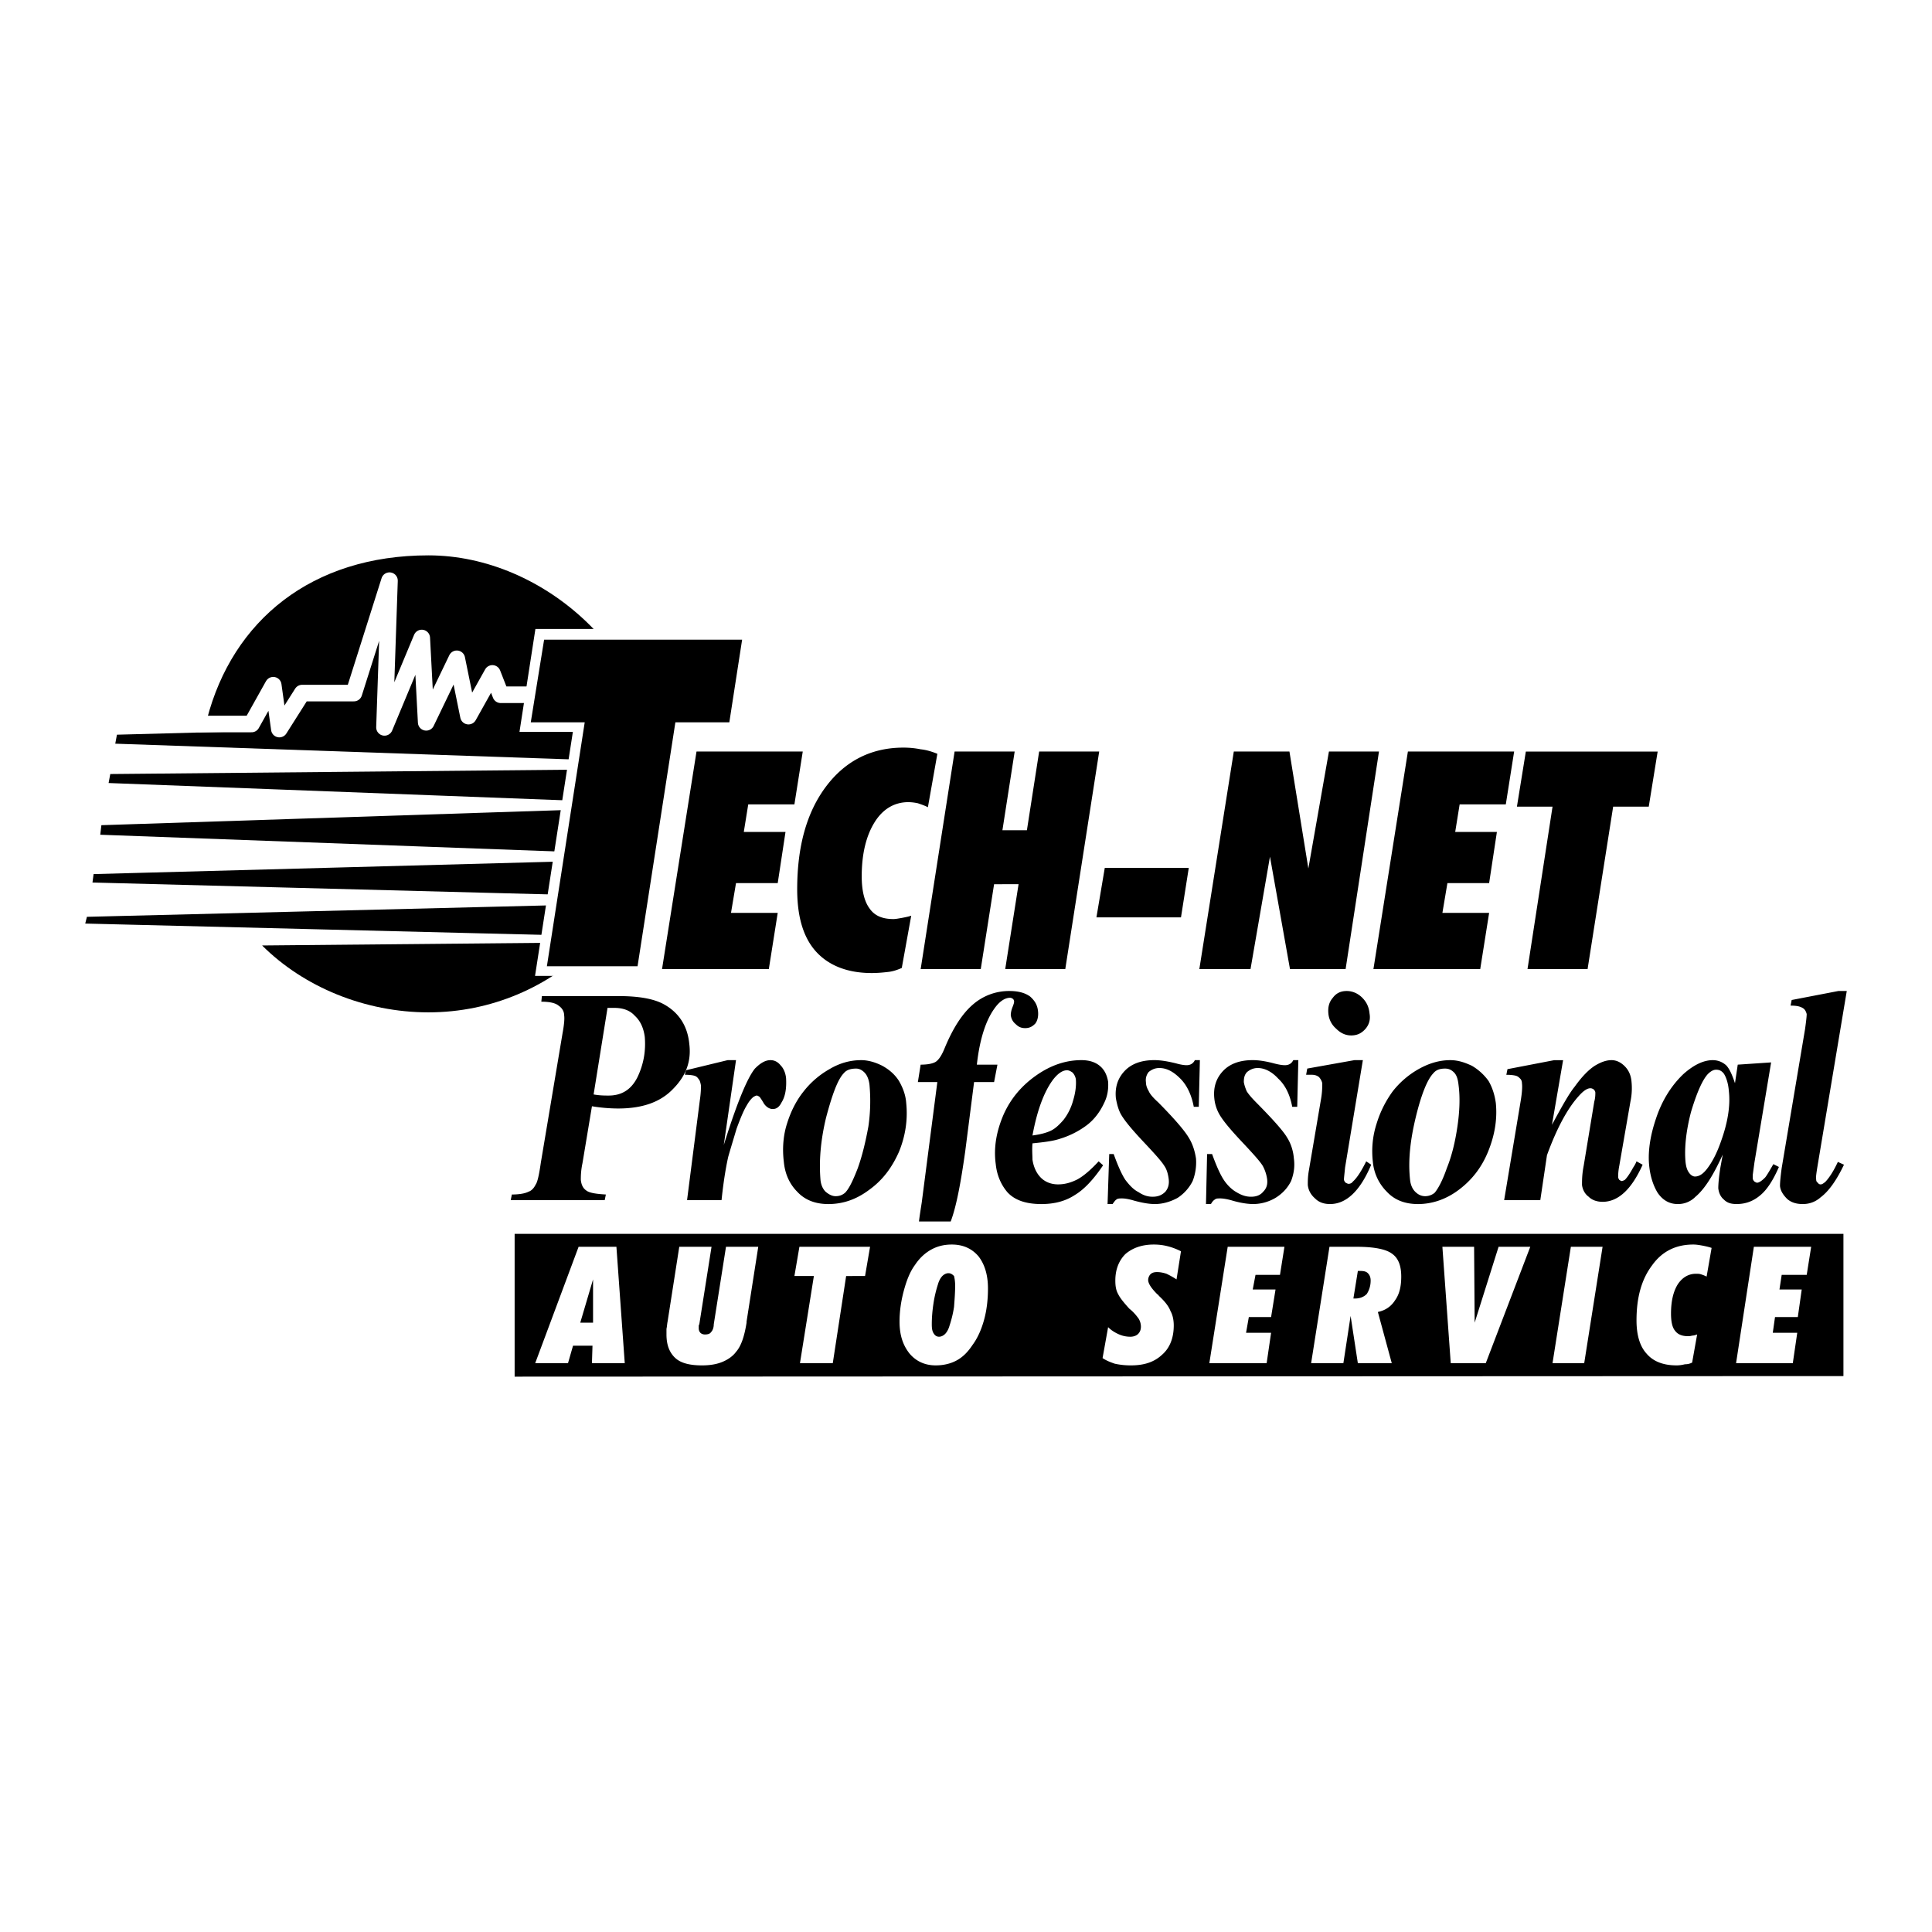 <svg xmlns="http://www.w3.org/2000/svg" width="2500" height="2500" viewBox="0 0 192.756 192.756"><path fill-rule="evenodd" clip-rule="evenodd" fill="#fff" d="M0 0h192.756v192.756H0V0z"/><path d="M20.657 71.729c2.553-9.815 10.433-16.321 22.087-16.321 11.598 0 22.919 10.208 22.919 22.77 0 12.619-10.322 22.825-22.919 22.825-6.326 0-12.431-2.523-16.593-6.673l29.967-.281-.056-.729-47.558-1.176.167-.673 47.558-1.178.333-1.01-47.336-1.234.111-.841 47.946-1.29.167-.897-47.447-1.739.111-.953 48.002-1.571v-.841l-47.281-1.795.167-.897 47.669-.449-.111-.954-47.059-1.626.167-.897 8.823-.224.166-1.346z" fill-rule="evenodd" clip-rule="evenodd" fill="#fff" stroke="#fff" stroke-width="2.026" stroke-miterlimit="2.613"/><path d="M158.393 96.688h-5.994l2.498-16.209h-3.553l.889-5.496h13.152l-.889 5.496h-3.551l-2.552 16.209zm-21.366 0l3.439-21.706h10.6l-.832 5.272h-4.605l-.443 2.748h4.16l-.775 5.104h-4.162l-.5 2.972h4.662l-.889 5.609h-10.655v.001zm-17.369 0l3.439-21.706h5.551l1.887 11.666 2.053-11.666h4.994l-3.33 21.706h-5.549l-1.998-11.218-1.941 11.218h-5.106zm-10.267-5.162l.832-4.935h8.381l-.777 4.935h-8.436zm-17.536 5.162l3.386-21.706h5.994l-1.223 7.852h2.443l1.221-7.852h5.992l-3.385 21.706h-5.992l1.332-8.47H99.18l-1.33 8.47h-5.995zm.722-16.153c-.333-.168-.666-.28-.999-.393a4.76 4.76 0 0 0-.943-.112c-1.387 0-2.553.673-3.385 2.019-.833 1.346-1.276 3.14-1.276 5.384 0 1.458.277 2.524.777 3.197.499.729 1.276 1.065 2.386 1.065.222 0 .499-.056.833-.112.277-.056.61-.112.943-.224l-.943 5.216c-.389.168-.833.336-1.333.393-.499.057-1.054.113-1.665.113-2.386 0-4.273-.73-5.549-2.132-1.276-1.402-1.887-3.477-1.887-6.225 0-4.263.943-7.684 2.886-10.264 1.942-2.58 4.55-3.87 7.714-3.87.61 0 1.165.057 1.72.168.556.056 1.11.224 1.665.449l-.944 5.328zM66.051 96.688l3.44-21.706h10.6l-.833 5.272h-4.606l-.443 2.748h4.161l-.776 5.104h-4.162l-.5 2.972h4.661l-.888 5.609H66.051v.001z" fill-rule="evenodd" clip-rule="evenodd" fill="#fff"/><path d="M66.051 96.688l3.44-21.706h10.6l-.833 5.272h-4.606l-.443 2.748h4.161l-.776 5.104h-4.162l-.5 2.972h4.661l-.888 5.609H66.051m26.526-16.152a7.38 7.38 0 0 0-.999-.393 4.76 4.76 0 0 0-.943-.112c-1.387 0-2.553.673-3.385 2.019-.833 1.346-1.276 3.14-1.276 5.384 0 1.458.277 2.524.777 3.197.499.729 1.276 1.065 2.386 1.065.222 0 .499-.056.833-.112.277-.056.61-.112.943-.224l-.943 5.216c-.389.168-.833.336-1.333.393-.499.057-1.054.113-1.665.113-2.386 0-4.273-.73-5.549-2.132-1.276-1.402-1.887-3.477-1.887-6.225 0-4.263.943-7.684 2.886-10.264 1.942-2.58 4.55-3.87 7.714-3.87.61 0 1.165.057 1.72.168.556.056 1.11.224 1.665.449l-.944 5.328m-.722 16.153l3.386-21.706h5.994l-1.223 7.852h2.443l1.221-7.852h5.992l-3.385 21.706h-5.992l1.332-8.47H99.18l-1.33 8.47h-5.995m17.536-5.162l.832-4.935h8.381l-.777 4.935h-8.436m10.267 5.162l3.439-21.706h5.551l1.887 11.666 2.053-11.666h4.994l-3.33 21.706h-5.549l-1.998-11.218-1.941 11.218h-5.106m17.369 0l3.439-21.706h10.6l-.832 5.272h-4.605l-.443 2.748h4.16l-.775 5.104h-4.162l-.5 2.972h4.662l-.889 5.609h-10.655m21.366.001h-5.994l2.498-16.209h-3.553l.889-5.496h13.152l-.889 5.496h-3.551l-2.552 16.209z" fill="none" stroke="#fff" stroke-width="2.026" stroke-miterlimit="2.613"/><path d="M59.059 110.371l-.943 5.664c-.167.785-.167 1.346-.167 1.682.056.506.222.842.555 1.066.277.225.943.336 1.942.393l-.112.561h-9.378l.111-.561c.776 0 1.332-.111 1.665-.281.333-.111.555-.393.721-.729.167-.225.333-.953.5-2.131l2.164-12.898c.166-.898.222-1.516.166-1.852 0-.393-.222-.729-.555-.953-.333-.279-.943-.393-1.72-.393l.056-.561h7.603c2.109 0 3.607.279 4.605.84 1.499.842 2.331 2.188 2.498 3.928.222 1.738-.333 3.195-1.609 4.486-1.276 1.346-3.107 1.963-5.494 1.963a16.194 16.194 0 0 1-2.608-.224zm.166-1.178c.61.111 1.109.111 1.498.111 1.332 0 2.275-.617 2.886-1.85.61-1.291.832-2.58.722-3.982-.111-.896-.444-1.627-.999-2.131-.499-.561-1.221-.785-2.053-.785h-.666l-1.388 8.637z" fill-rule="evenodd" clip-rule="evenodd" fill="#fff"/><path d="M59.059 110.371l-.943 5.664c-.167.785-.167 1.346-.167 1.682.056.506.222.842.555 1.066.277.225.943.336 1.942.393l-.112.561h-9.378l.111-.561c.776 0 1.332-.111 1.665-.281.333-.111.555-.393.721-.729.167-.225.333-.953.5-2.131l2.165-12.898c.166-.898.222-1.516.166-1.852 0-.393-.222-.729-.555-.953-.333-.279-.943-.393-1.72-.393l.056-.561h7.603c2.109 0 3.607.279 4.605.84 1.499.842 2.331 2.188 2.498 3.928.222 1.738-.333 3.195-1.609 4.486-1.276 1.346-3.107 1.963-5.494 1.963a16.196 16.196 0 0 1-2.609-.224m.166-1.178c.61.111 1.109.111 1.498.111 1.332 0 2.275-.615 2.886-1.85.61-1.291.832-2.58.722-3.982-.111-.896-.444-1.627-.999-2.131-.499-.561-1.221-.785-2.053-.785h-.666l-1.388 8.637z" fill="none" stroke="#fff" stroke-width="2.026" stroke-miterlimit="2.613"/><path d="M73.432 105.771l-1.221 8.469c1.276-4.094 2.331-6.674 3.108-7.627.5-.506.999-.842 1.554-.842.388 0 .721.168.998.506.278.279.499.729.555 1.289.055.953-.056 1.795-.444 2.412-.222.449-.5.672-.888.672-.333 0-.667-.223-.888-.561-.223-.393-.389-.617-.444-.672-.111-.057-.167-.113-.277-.113-.056 0-.167.057-.278.113-.167.111-.444.393-.721.896-.277.449-.61 1.234-.999 2.299-.333 1.123-.61 2.02-.833 2.805-.167.73-.444 2.188-.666 4.318h-3.441l1.277-9.982c.11-.729.11-1.234.11-1.459-.055-.279-.11-.504-.222-.615-.111-.168-.222-.281-.389-.338-.167-.055-.499-.111-.998-.111l.11-.449 4.162-1.01h.835z" fill-rule="evenodd" clip-rule="evenodd" fill="#fff" stroke="#fff" stroke-width="2.026" stroke-miterlimit="2.613"/><path d="M85.917 105.771c.722 0 1.443.225 2.109.561.721.395 1.276.898 1.665 1.516.389.672.666 1.402.721 2.188.167 1.625-.055 3.252-.721 4.879-.721 1.627-1.665 2.859-2.997 3.812-1.276.953-2.608 1.402-4.051 1.402-1.276 0-2.33-.393-3.107-1.234-.776-.785-1.221-1.793-1.332-2.971-.167-1.346-.056-2.693.333-3.871.388-1.232.943-2.299 1.665-3.195a8.71 8.71 0 0 1 2.553-2.188c.943-.563 1.996-.899 3.162-.899zm-.499.842c-.5 0-.943.113-1.221.449-.611.617-1.166 2.131-1.776 4.43-.555 2.301-.722 4.375-.555 6.281.056.449.222.842.5 1.121.333.281.666.449.999.449.389 0 .666-.111.943-.336.389-.393.777-1.178 1.276-2.467.443-1.234.777-2.637 1.055-4.15.222-1.516.222-2.918.111-4.15-.056-.506-.222-.953-.5-1.234-.277-.279-.555-.393-.832-.393z" fill-rule="evenodd" clip-rule="evenodd" fill="#fff"/><path d="M85.917 105.771c.722 0 1.443.225 2.109.561.721.395 1.276.898 1.665 1.516.389.672.666 1.402.721 2.188.167 1.625-.055 3.252-.721 4.879-.721 1.627-1.665 2.859-2.997 3.812-1.276.953-2.608 1.402-4.051 1.402-1.276 0-2.33-.393-3.107-1.234-.776-.785-1.221-1.793-1.332-2.971-.167-1.346-.056-2.693.333-3.871.388-1.232.943-2.299 1.665-3.195a8.71 8.71 0 0 1 2.553-2.188c.943-.563 1.996-.899 3.162-.899m-.499.842c-.5 0-.943.113-1.221.449-.611.617-1.166 2.131-1.776 4.43-.555 2.301-.722 4.375-.555 6.281.056.449.222.842.5 1.121.333.281.666.449.999.449.389 0 .666-.111.943-.336.389-.393.777-1.178 1.276-2.467.444-1.234.777-2.637 1.055-4.15.222-1.516.222-2.918.111-4.15-.056-.506-.222-.953-.5-1.234-.277-.279-.555-.393-.832-.393z" fill="none" stroke="#fff" stroke-width="2.026" stroke-miterlimit="2.613"/><path d="M94.852 121.867c.555-1.457.999-3.812 1.443-6.953l.889-6.955h1.996l.334-1.738h-2.053c.277-2.523.887-4.375 1.719-5.553.5-.729 1.055-1.121 1.609-1.121.111 0 .168.057.277.111.057.057.111.168.111.281s-.055.279-.166.561-.166.561-.166.785c.055.393.221.674.498.898.279.279.557.393.943.393.445 0 .723-.17 1-.449.223-.281.332-.729.277-1.234-.055-.617-.334-1.066-.777-1.459-.443-.336-1.109-.561-2.053-.561a5.484 5.484 0 0 0-3.662 1.346c-1.055.898-1.999 2.357-2.831 4.375-.277.674-.555 1.123-.888 1.346-.278.168-.777.281-1.499.281l-.277 1.738h1.942l-1.554 12.002c-.111.729-.222 1.402-.277 1.906h3.165z" fill-rule="evenodd" clip-rule="evenodd" fill="#fff"/><path d="M94.852 121.867c.555-1.457.999-3.812 1.443-6.953l.889-6.955h1.996l.334-1.738h-2.053c.277-2.523.887-4.375 1.719-5.553.5-.729 1.055-1.121 1.609-1.121.111 0 .168.057.277.111.057.057.111.168.111.281s-.055.279-.166.561-.166.561-.166.785c.055.393.221.674.498.898.279.279.557.393.943.393.445 0 .723-.17 1-.449.223-.281.332-.729.277-1.234-.055-.617-.334-1.066-.777-1.459-.443-.336-1.109-.561-2.053-.561a5.484 5.484 0 0 0-3.662 1.346c-1.055.898-1.999 2.357-2.831 4.375-.277.674-.555 1.123-.888 1.346-.278.168-.777.281-1.499.281l-.277 1.738h1.942l-1.554 12.002c-.111.729-.222 1.402-.277 1.906h3.165z" fill="none" stroke="#fff" stroke-width="2.026" stroke-miterlimit="2.613"/><path d="M103.01 114.072c-.055.674 0 1.178 0 1.627.111.729.389 1.346.832 1.793.443.449 1.055.674 1.721.674s1.275-.168 1.941-.504c.611-.336 1.332-.953 2.109-1.795l.443.393c-.943 1.402-1.887 2.412-2.83 2.973-.943.617-2.053.896-3.328.896-1.555 0-2.664-.393-3.387-1.178-.666-.785-1.055-1.738-1.164-2.803-.223-1.627.055-3.254.775-4.936.723-1.627 1.832-2.918 3.275-3.926 1.443-1.01 2.941-1.516 4.494-1.516.832 0 1.443.225 1.887.617s.666.898.777 1.514c.055.73-.055 1.459-.389 2.133-.443.953-1.055 1.738-1.832 2.299a8.676 8.676 0 0 1-2.607 1.289c-.665.226-1.608.339-2.717.45zm0-.785c.832-.111 1.443-.281 1.887-.504.443-.225.832-.617 1.221-1.066a5.526 5.526 0 0 0 .943-1.906c.223-.729.332-1.459.277-2.131a1.283 1.283 0 0 0-.332-.674c-.168-.111-.334-.225-.557-.225-.443 0-.941.336-1.441 1.01-.889 1.234-1.555 3.084-1.998 5.496z" fill-rule="evenodd" clip-rule="evenodd" fill="#fff"/><path d="M103.01 114.072v1.627c.111.729.389 1.346.832 1.793.443.449 1.055.674 1.721.674s1.275-.168 1.941-.504c.611-.336 1.332-.953 2.109-1.795l.443.393c-.943 1.402-1.887 2.412-2.83 2.973-.943.617-2.053.896-3.328.896-1.555 0-2.664-.393-3.387-1.178-.666-.785-1.055-1.738-1.164-2.803-.223-1.627.055-3.254.775-4.936.723-1.627 1.832-2.918 3.275-3.926 1.443-1.01 2.941-1.516 4.494-1.516.832 0 1.443.225 1.887.617s.666.898.777 1.514c.055.73-.055 1.459-.389 2.133-.443.953-1.055 1.738-1.832 2.299a8.676 8.676 0 0 1-2.607 1.289c-.665.226-1.608.339-2.717.45m0-.785c.832-.111 1.443-.281 1.887-.504.443-.225.832-.617 1.221-1.066a5.526 5.526 0 0 0 .943-1.906c.223-.729.332-1.459.277-2.131a1.283 1.283 0 0 0-.332-.674c-.168-.111-.334-.225-.557-.225-.443 0-.941.336-1.441 1.01-.889 1.234-1.555 3.084-1.998 5.496z" fill="none" stroke="#fff" stroke-width="2.026" stroke-miterlimit="2.613"/><path d="M119.713 105.771l-.111 4.656h-.498c-.223-1.178-.668-2.133-1.332-2.805-.723-.729-1.389-1.066-2.109-1.066-.443 0-.777.17-1.055.393a1.29 1.29 0 0 0-.277 1.01c0 .336.111.617.277.898.111.279.443.672.943 1.121 1.666 1.682 2.664 2.861 3.053 3.533.389.617.609 1.346.721 2.074a5.156 5.156 0 0 1-.332 2.244 4.323 4.323 0 0 1-1.5 1.682c-.721.393-1.498.617-2.273.617-.557 0-1.221-.111-2.055-.336-.555-.168-.943-.225-1.221-.225-.221 0-.443 0-.555.111-.111.057-.221.225-.389.449h-.498l.166-4.99h.443c.443 1.232.832 2.074 1.166 2.578.389.506.777.955 1.332 1.234.498.336.943.449 1.387.449.555 0 .943-.168 1.277-.506.275-.336.387-.729.332-1.232-.057-.449-.166-.953-.443-1.346-.277-.449-.889-1.123-1.775-2.076-1.223-1.289-2.055-2.242-2.498-2.973-.277-.447-.443-1.064-.555-1.682-.111-1.066.166-1.963.832-2.691.666-.73 1.664-1.123 2.996-1.123.611 0 1.332.113 2.221.336.389.113.777.17.998.17.389 0 .666-.17.832-.506h.5v.002zM129.535 105.771l-.111 4.656h-.498c-.223-1.178-.666-2.133-1.389-2.805-.666-.729-1.387-1.066-2.053-1.066-.443 0-.777.17-1.055.393-.277.281-.332.617-.332 1.01.055.336.166.617.277.898.166.279.498.672.943 1.121 1.664 1.682 2.719 2.861 3.107 3.533.389.617.609 1.346.666 2.074.111.785 0 1.516-.277 2.244-.334.672-.832 1.234-1.555 1.682a4.41 4.41 0 0 1-2.219.617c-.555 0-1.277-.111-2.055-.336-.555-.168-.998-.225-1.221-.225-.277 0-.443 0-.555.111-.111.057-.277.225-.389.449h-.498l.111-4.99h.498c.445 1.232.832 2.074 1.166 2.578.332.506.777.955 1.275 1.234.555.336 1 .449 1.443.449.555 0 .943-.168 1.221-.506.334-.336.445-.729.389-1.232a3.874 3.874 0 0 0-.443-1.346c-.277-.449-.889-1.123-1.775-2.076-1.223-1.289-2.055-2.242-2.498-2.973a3.999 3.999 0 0 1-.555-1.682c-.111-1.066.166-1.963.832-2.691.666-.73 1.664-1.123 2.996-1.123.611 0 1.332.113 2.164.336.445.113.777.17 1.055.17.389 0 .666-.17.832-.506h.503v.002z" fill-rule="evenodd" clip-rule="evenodd" fill="#fff" stroke="#fff" stroke-width="2.026" stroke-miterlimit="2.613"/><path d="M134.363 98.873c.555 0 1.109.225 1.555.674.443.449.664.953.721 1.57.111.617-.057 1.121-.389 1.514-.389.449-.832.674-1.443.674-.555 0-1.055-.225-1.498-.674a2.243 2.243 0 0 1-.777-1.514c-.055-.617.057-1.121.445-1.57.332-.449.775-.674 1.386-.674zm1.61 6.898l-1.775 10.713c-.057.617-.111 1.008-.111 1.178 0 .111.055.225.166.336.111.057.223.111.277.111a.502.502 0 0 0 .445-.223c.389-.338.832-1.01 1.332-2.02l.498.336c-1.109 2.637-2.496 3.926-4.105 3.926-.611 0-1.111-.168-1.498-.561-.389-.336-.666-.785-.723-1.346 0-.393 0-.842.111-1.459l1.221-7.178c.111-.674.111-1.178.111-1.514a1.339 1.339 0 0 0-.334-.617c-.221-.168-.443-.225-.775-.225h-.5l.111-.617 4.717-.842h.832v.002z" fill-rule="evenodd" clip-rule="evenodd" fill="#fff"/><path d="M134.363 98.873c.555 0 1.109.225 1.555.674.443.449.664.953.721 1.57.111.617-.057 1.121-.389 1.514-.389.449-.832.674-1.443.674-.555 0-1.055-.225-1.498-.674a2.243 2.243 0 0 1-.777-1.514c-.055-.617.057-1.121.445-1.57.332-.449.775-.674 1.386-.674m1.61 6.898l-1.775 10.713c-.057.617-.111 1.008-.111 1.178 0 .111.055.225.166.336.111.057.223.111.277.111a.502.502 0 0 0 .445-.223c.389-.338.832-1.01 1.332-2.02l.498.336c-1.109 2.637-2.496 3.926-4.105 3.926-.611 0-1.111-.168-1.498-.561-.389-.336-.666-.785-.723-1.346 0-.393 0-.842.111-1.459l1.221-7.178c.111-.674.111-1.178.111-1.514a1.339 1.339 0 0 0-.334-.617c-.221-.168-.443-.225-.775-.225h-.5l.111-.617 4.717-.842h.832v.002z" fill="none" stroke="#fff" stroke-width="2.026" stroke-miterlimit="2.613"/><path d="M144.686 105.771c.777 0 1.443.225 2.164.561a5.42 5.42 0 0 1 1.664 1.516c.389.672.611 1.402.723 2.188.166 1.625-.111 3.252-.777 4.879s-1.664 2.859-2.941 3.812c-1.275.953-2.664 1.402-4.051 1.402-1.277 0-2.33-.393-3.107-1.234a4.806 4.806 0 0 1-1.389-2.971 8.97 8.97 0 0 1 .389-3.871 10.764 10.764 0 0 1 1.609-3.195 8.748 8.748 0 0 1 2.553-2.188c.998-.563 2.053-.899 3.163-.899zm-.5.842c-.5 0-.887.113-1.166.449-.609.617-1.221 2.131-1.775 4.43-.555 2.301-.777 4.375-.555 6.281.057.449.223.842.5 1.121.277.281.609.449.998.449.334 0 .666-.111.943-.336.334-.393.777-1.178 1.221-2.467.5-1.234.834-2.637 1.055-4.15.223-1.516.277-2.918.111-4.15-.055-.506-.166-.953-.443-1.234-.278-.279-.555-.393-.889-.393z" fill-rule="evenodd" clip-rule="evenodd" fill="#fff"/><path d="M144.686 105.771c.777 0 1.443.225 2.164.561a5.42 5.42 0 0 1 1.664 1.516c.389.672.611 1.402.723 2.188.166 1.625-.111 3.252-.777 4.879s-1.664 2.859-2.941 3.812c-1.275.953-2.664 1.402-4.051 1.402-1.277 0-2.33-.393-3.107-1.234a4.806 4.806 0 0 1-1.389-2.971 8.97 8.97 0 0 1 .389-3.871 10.764 10.764 0 0 1 1.609-3.195 8.748 8.748 0 0 1 2.553-2.188c.998-.563 2.053-.899 3.163-.899m-.5.842c-.5 0-.887.113-1.166.449-.609.617-1.221 2.131-1.775 4.43-.555 2.301-.777 4.375-.555 6.281.055.449.223.842.5 1.121.277.281.609.449.998.449.334 0 .666-.111.943-.336.334-.393.777-1.178 1.221-2.467.5-1.234.834-2.637 1.055-4.15.223-1.516.277-2.918.111-4.15-.055-.506-.166-.953-.443-1.234-.278-.279-.555-.393-.889-.393z" fill="none" stroke="#fff" stroke-width="2.026" stroke-miterlimit="2.613"/><path d="M155.951 105.771l-1.111 6.449c1-1.85 1.721-3.139 2.275-3.812.723-1.01 1.389-1.682 1.998-2.076.555-.336 1.109-.561 1.666-.561.498 0 .943.225 1.33.617.389.393.611.898.666 1.514a6.468 6.468 0 0 1-.109 2.02l-1.111 6.395c-.111.561-.111.953-.111 1.121 0 .111.057.168.111.279.111.057.168.113.223.113.111 0 .223-.057.332-.113.277-.279.557-.729.834-1.232.109-.168.221-.336.332-.617l.611.336c-1.111 2.469-2.443 3.701-3.996 3.701-.555 0-1.055-.168-1.387-.504-.389-.281-.611-.729-.666-1.178 0-.449 0-1.066.166-1.906l1.055-6.395c.109-.393.109-.729.109-.896 0-.113-.055-.225-.166-.336-.109-.057-.166-.113-.332-.113-.334 0-.721.281-1.166.785-1.166 1.289-2.219 3.309-3.162 5.889l-.666 4.486h-3.607l1.609-9.646c.166-.953.223-1.625.166-2.018 0-.17-.055-.338-.166-.449s-.223-.225-.389-.281c-.166-.055-.5-.111-1-.111l.111-.561 4.662-.898h.889v-.002z" fill-rule="evenodd" clip-rule="evenodd" fill="#fff" stroke="#fff" stroke-width="2.026" stroke-miterlimit="2.613"/><path d="M176.705 105.996l-1.664 9.982-.168 1.234v.336c0 .113.057.225.168.338.111.055.166.111.275.111.168 0 .445-.168.777-.506.111-.111.389-.559.834-1.344l.555.279c-.555 1.289-1.166 2.244-1.832 2.805-.721.617-1.498.896-2.387.896-.555 0-.941-.111-1.275-.449-.334-.279-.5-.672-.555-1.121 0-.393.055-1.121.221-2.131l.223-1.234c-.889 1.963-1.775 3.422-2.719 4.207a2.42 2.42 0 0 1-1.775.729c-.834 0-1.5-.393-1.998-1.121-.445-.729-.723-1.627-.832-2.58-.168-1.402.055-3.029.664-4.822.611-1.852 1.555-3.311 2.721-4.432.998-.896 1.998-1.402 2.941-1.402.498 0 .943.168 1.332.506.332.336.609.953.887 1.795l.277-1.852 3.33-.224zm-4.217 2.861c-.057-.785-.277-1.402-.5-1.74-.223-.279-.443-.391-.777-.391-.277 0-.555.168-.832.447-.555.617-1.109 1.908-1.664 3.758-.5 1.908-.668 3.59-.555 4.936.055.561.166.896.387 1.178.168.225.389.336.555.336.445 0 .834-.279 1.221-.785.557-.729 1-1.625 1.389-2.748.665-1.852.942-3.534.776-4.991z" fill-rule="evenodd" clip-rule="evenodd" fill="#fff"/><path d="M176.705 105.996l-1.664 9.982-.168 1.234v.336c0 .113.057.225.168.338.111.055.166.111.275.111.168 0 .445-.168.777-.506.111-.111.389-.559.834-1.344l.555.279c-.555 1.289-1.166 2.244-1.832 2.805-.721.617-1.498.896-2.387.896-.555 0-.941-.111-1.275-.449-.334-.279-.5-.672-.555-1.121 0-.393.055-1.121.221-2.131l.223-1.234c-.889 1.963-1.775 3.422-2.719 4.207a2.42 2.42 0 0 1-1.775.729c-.834 0-1.5-.393-1.998-1.121-.445-.729-.723-1.627-.832-2.58-.168-1.402.055-3.029.664-4.822.611-1.852 1.555-3.311 2.721-4.432.998-.896 1.998-1.402 2.941-1.402.498 0 .943.168 1.33.506.334.336.611.953.889 1.795l.277-1.852 3.33-.224m-4.217 2.861c-.057-.785-.279-1.402-.5-1.74-.223-.279-.443-.391-.777-.391-.277 0-.555.168-.832.447-.555.617-1.109 1.908-1.664 3.758-.5 1.908-.668 3.59-.555 4.936.055.561.166.896.387 1.178.168.225.389.336.555.336.445 0 .834-.279 1.221-.785.557-.729 1-1.625 1.389-2.748.665-1.85.942-3.534.776-4.991z" fill="none" stroke="#fff" stroke-width="2.026" stroke-miterlimit="2.613"/><path d="M184.252 98.873l-2.83 16.938c-.166 1.01-.277 1.627-.223 1.852 0 .168.057.279.168.336a.305.305 0 0 0 .277.168c.166 0 .277-.111.443-.225.389-.393.832-1.064 1.277-2.018l.609.279c-.721 1.514-1.498 2.637-2.33 3.254-.5.447-1.111.672-1.777.672-.664 0-1.164-.168-1.553-.504-.389-.393-.666-.785-.723-1.291 0-.393.057-.953.168-1.793l2.33-13.854c.111-.785.166-1.289.166-1.514-.055-.225-.166-.449-.332-.561-.334-.225-.721-.281-1.277-.281l.111-.561 4.662-.898h.834v.001zM63.609 96.406h-9.046l3.774-24.34h-5.382l1.331-8.245h19.756l-1.277 8.245h-5.382l-3.774 24.34zM183.92 123.102H51.345v14.246l132.575-.057v-14.189z" fill-rule="evenodd" clip-rule="evenodd" fill="#fff" stroke="#fff" stroke-width="2.026" stroke-miterlimit="2.613"/><path d="M25.43 95.06c.443.505-.556-.505-1.11-1.515-.555-1.009.222-1.906.222-1.906l3.274.28-2.386 3.141z" fill-rule="evenodd" clip-rule="evenodd" fill="#fff"/><path d="M20.657 71.729c2.553-9.815 10.433-16.321 22.087-16.321 11.598 0 22.919 10.208 22.919 22.77 0 12.619-10.322 22.825-22.919 22.825-6.326 0-12.431-2.523-16.593-6.673l29.967-.281-.056-.729-47.558-1.176.167-.673 47.558-1.178.333-1.01-47.336-1.234.111-.841 47.946-1.29.167-.897-47.447-1.739.111-.953 48.002-1.571v-.841l-47.281-1.795.167-.897 47.669-.449-.111-.954-47.06-1.625.167-.897 12.597-.336v-1.29l-3.607.055z" fill-rule="evenodd" clip-rule="evenodd"/><path fill="none" stroke="#fff" stroke-width="1.655" stroke-linejoin="round" stroke-miterlimit="2.613" d="M19.77 72.234h5.327l2.164-3.87.61 4.375 2.275-3.59h5.161l3.552-11.216-.499 14.638 3.718-8.918.443 8.413 3.053-6.338 1.165 5.721 2.386-4.262.833 2.13h14.65"/><path d="M158.393 96.688h-5.994l2.498-16.209h-3.553l.889-5.496h13.152l-.889 5.496h-3.551l-2.552 16.209zm-21.366 0l3.439-21.706h10.6l-.832 5.272h-4.605l-.443 2.748h4.16l-.775 5.104h-4.162l-.5 2.972h4.662l-.889 5.609h-10.655v.001zm-17.369 0l3.439-21.706h5.551l1.887 11.666 2.053-11.666h4.994l-3.33 21.706h-5.549l-1.998-11.218-1.941 11.218h-5.106zm-10.267-5.162l.832-4.935h8.381l-.777 4.935h-8.436zm-17.536 5.162l3.386-21.706h5.994l-1.223 7.852h2.443l1.221-7.852h5.992l-3.385 21.706h-5.992l1.332-8.47H99.18l-1.33 8.47h-5.995zm.722-16.153c-.333-.168-.666-.28-.999-.393a4.76 4.76 0 0 0-.943-.112c-1.387 0-2.553.673-3.385 2.019-.833 1.346-1.276 3.14-1.276 5.384 0 1.458.277 2.524.777 3.197.499.729 1.276 1.065 2.386 1.065.222 0 .499-.056.833-.112.277-.056.61-.112.943-.224l-.943 5.216c-.389.168-.833.336-1.333.393-.499.057-1.054.113-1.665.113-2.386 0-4.273-.73-5.549-2.132-1.276-1.402-1.887-3.477-1.887-6.225 0-4.263.943-7.684 2.886-10.264 1.942-2.58 4.55-3.87 7.714-3.87.61 0 1.165.057 1.72.168.556.056 1.11.224 1.665.449l-.944 5.328zM66.051 96.688l3.44-21.706h10.6l-.833 5.272h-4.606l-.443 2.748h4.161l-.776 5.104h-4.162l-.5 2.972h4.661l-.888 5.609H66.051v.001zM59.059 110.371l-.943 5.664c-.167.785-.167 1.346-.167 1.682.056.506.222.842.555 1.066.277.225.943.336 1.942.393l-.112.561h-9.378l.111-.561c.776 0 1.332-.111 1.665-.281.333-.111.555-.393.721-.729.167-.225.333-.953.5-2.131l2.164-12.898c.166-.898.222-1.516.166-1.852 0-.393-.222-.729-.555-.953-.333-.279-.943-.393-1.72-.393l.056-.561h7.603c2.109 0 3.607.279 4.605.84 1.499.842 2.331 2.188 2.498 3.928.222 1.738-.333 3.195-1.609 4.486-1.276 1.346-3.107 1.963-5.494 1.963a16.194 16.194 0 0 1-2.608-.224zm.166-1.178c.61.111 1.109.111 1.498.111 1.332 0 2.275-.617 2.886-1.85.61-1.291.832-2.58.722-3.982-.111-.896-.444-1.627-.999-2.131-.499-.561-1.221-.785-2.053-.785h-.666l-1.388 8.637z" fill-rule="evenodd" clip-rule="evenodd"/><path d="M73.432 105.771l-1.221 8.469c1.276-4.094 2.331-6.674 3.108-7.627.5-.506.999-.842 1.554-.842.388 0 .721.168.998.506.278.279.499.729.555 1.289.055.953-.056 1.795-.444 2.412-.222.449-.5.672-.888.672-.333 0-.666-.223-.887-.561-.223-.393-.389-.617-.444-.672-.111-.057-.167-.113-.277-.113-.056 0-.167.057-.278.113-.167.111-.444.393-.721.896-.277.449-.61 1.234-.999 2.299-.333 1.123-.61 2.02-.833 2.805-.167.73-.444 2.188-.666 4.318h-3.441l1.277-9.982c.11-.729.11-1.234.11-1.459-.055-.279-.11-.504-.222-.615-.111-.168-.222-.281-.389-.338-.167-.055-.499-.111-.998-.111l.11-.449 4.162-1.01h.834zM85.917 105.771c.722 0 1.443.225 2.109.561.721.395 1.276.898 1.665 1.516.389.672.666 1.402.721 2.188.167 1.625-.055 3.252-.721 4.879-.721 1.627-1.665 2.859-2.997 3.812-1.276.953-2.608 1.402-4.051 1.402-1.276 0-2.33-.393-3.107-1.234-.776-.785-1.221-1.793-1.332-2.971-.167-1.346-.056-2.693.333-3.871.388-1.232.943-2.299 1.665-3.195a8.71 8.71 0 0 1 2.553-2.188c.943-.563 1.996-.899 3.162-.899zm-.499.842c-.5 0-.943.113-1.221.449-.611.617-1.166 2.131-1.776 4.43-.555 2.301-.722 4.375-.555 6.281.056.449.222.842.5 1.121.333.281.666.449.999.449.389 0 .666-.111.943-.336.389-.393.777-1.178 1.276-2.467.443-1.234.777-2.637 1.055-4.15.222-1.516.222-2.918.111-4.15-.056-.506-.222-.953-.5-1.234-.277-.279-.555-.393-.832-.393zM94.852 121.867c.555-1.457.999-3.812 1.443-6.953l.889-6.955h1.996l.334-1.738h-2.053c.277-2.523.887-4.375 1.719-5.553.5-.729 1.055-1.121 1.609-1.121.111 0 .168.057.277.111.057.057.111.168.111.281s-.055.279-.166.561-.166.561-.166.785c.055.393.221.674.498.898.279.279.557.393.943.393.445 0 .723-.17 1-.449.223-.281.332-.729.277-1.234-.055-.617-.334-1.066-.777-1.459-.443-.336-1.109-.561-2.053-.561a5.484 5.484 0 0 0-3.662 1.346c-1.055.898-1.999 2.357-2.831 4.375-.277.674-.555 1.123-.888 1.346-.278.168-.777.281-1.499.281l-.277 1.738h1.942l-1.554 12.002c-.111.729-.222 1.402-.277 1.906h3.165zM103.01 114.072c-.055.674 0 1.178 0 1.627.111.729.389 1.346.832 1.793.443.449 1.055.674 1.721.674s1.275-.168 1.941-.504c.611-.336 1.332-.953 2.109-1.795l.443.393c-.943 1.402-1.887 2.412-2.83 2.973-.943.617-2.053.896-3.328.896-1.555 0-2.664-.393-3.387-1.178-.666-.785-1.055-1.738-1.164-2.803-.223-1.627.055-3.254.775-4.936.723-1.627 1.832-2.918 3.275-3.926 1.443-1.01 2.941-1.516 4.494-1.516.832 0 1.443.225 1.887.617s.666.898.777 1.514c.055.73-.055 1.459-.389 2.133-.443.953-1.055 1.738-1.832 2.299a8.676 8.676 0 0 1-2.607 1.289c-.665.226-1.608.339-2.717.45zm0-.785c.832-.111 1.443-.281 1.887-.504.443-.225.832-.617 1.221-1.066a5.526 5.526 0 0 0 .943-1.906c.223-.729.332-1.459.277-2.131a1.283 1.283 0 0 0-.332-.674c-.168-.111-.334-.225-.557-.225-.443 0-.941.336-1.441 1.01-.889 1.234-1.555 3.084-1.998 5.496zM119.713 105.771l-.111 4.656h-.498c-.223-1.178-.668-2.133-1.332-2.805-.723-.729-1.389-1.066-2.109-1.066-.443 0-.777.17-1.055.393a1.29 1.29 0 0 0-.277 1.01c0 .336.111.617.277.898.111.279.443.672.943 1.121 1.666 1.682 2.664 2.861 3.053 3.533.389.617.609 1.346.721 2.074a5.156 5.156 0 0 1-.332 2.244 4.323 4.323 0 0 1-1.5 1.682c-.721.393-1.498.617-2.273.617-.557 0-1.221-.111-2.055-.336-.555-.168-.943-.225-1.221-.225-.221 0-.443 0-.555.111-.111.057-.223.225-.389.449h-.498l.166-4.99h.443c.443 1.232.832 2.074 1.166 2.578.389.506.777.955 1.332 1.234.498.336.943.449 1.387.449.555 0 .943-.168 1.277-.506.275-.336.387-.729.332-1.232-.057-.449-.166-.953-.443-1.346-.277-.449-.889-1.123-1.775-2.076-1.223-1.289-2.055-2.244-2.498-2.973-.277-.447-.443-1.064-.555-1.682-.111-1.066.166-1.963.832-2.691.666-.73 1.664-1.123 2.996-1.123.611 0 1.332.113 2.221.336.389.113.777.17.998.17.389 0 .666-.17.832-.506h.5v.002zM129.535 105.771l-.111 4.656h-.498c-.223-1.178-.666-2.133-1.389-2.805-.666-.729-1.387-1.066-2.053-1.066-.443 0-.777.17-1.055.393-.277.281-.332.617-.332 1.01.055.336.166.617.277.898.166.279.498.672.943 1.121 1.664 1.682 2.719 2.861 3.107 3.533.389.617.609 1.346.666 2.074.111.785 0 1.516-.277 2.244-.334.672-.832 1.234-1.555 1.682a4.41 4.41 0 0 1-2.219.617c-.555 0-1.277-.111-2.055-.336-.555-.168-.998-.225-1.221-.225-.277 0-.443 0-.555.111-.111.057-.277.225-.389.449h-.498l.111-4.99h.498c.445 1.232.832 2.074 1.166 2.578.332.506.777.955 1.275 1.234.555.336 1 .449 1.443.449.555 0 .943-.168 1.221-.506.334-.336.445-.729.389-1.232a3.874 3.874 0 0 0-.443-1.346c-.277-.449-.889-1.123-1.775-2.076-1.223-1.289-2.055-2.244-2.498-2.973a3.999 3.999 0 0 1-.555-1.682c-.111-1.066.166-1.963.832-2.691.666-.73 1.664-1.123 2.996-1.123.611 0 1.332.113 2.164.336.445.113.777.17 1.055.17.389 0 .666-.17.832-.506h.503v.002zM134.363 98.873c.555 0 1.109.225 1.555.674.443.449.664.953.721 1.57.111.617-.057 1.121-.389 1.514-.389.449-.832.674-1.443.674-.555 0-1.055-.225-1.498-.674a2.243 2.243 0 0 1-.777-1.514c-.055-.617.057-1.121.445-1.57.332-.449.775-.674 1.386-.674zm1.61 6.898l-1.775 10.713c-.057.617-.111 1.008-.111 1.178 0 .111.055.225.166.336.111.057.223.111.277.111a.502.502 0 0 0 .445-.223c.389-.338.832-1.01 1.332-2.02l.498.336c-1.109 2.637-2.496 3.926-4.105 3.926-.611 0-1.111-.168-1.498-.561-.389-.336-.666-.785-.723-1.346 0-.393 0-.842.111-1.459l1.221-7.178c.111-.674.111-1.178.111-1.514a1.339 1.339 0 0 0-.334-.617c-.221-.168-.443-.225-.775-.225h-.5l.111-.617 4.717-.842h.832v.002zM144.686 105.771c.777 0 1.443.225 2.164.561a5.42 5.42 0 0 1 1.664 1.516c.389.672.611 1.402.723 2.188.166 1.625-.111 3.252-.777 4.879s-1.664 2.859-2.941 3.812c-1.275.953-2.664 1.402-4.051 1.402-1.277 0-2.33-.393-3.107-1.234a4.806 4.806 0 0 1-1.389-2.971 8.97 8.97 0 0 1 .389-3.871 10.764 10.764 0 0 1 1.609-3.195 8.748 8.748 0 0 1 2.553-2.188c.998-.563 2.053-.899 3.163-.899zm-.5.842c-.5 0-.887.113-1.166.449-.609.617-1.221 2.131-1.775 4.43-.555 2.301-.777 4.375-.555 6.281.057.449.223.842.5 1.121.277.281.609.449.998.449.334 0 .666-.111.943-.336.334-.393.777-1.178 1.221-2.467.5-1.234.834-2.637 1.055-4.15.223-1.516.277-2.918.111-4.15-.055-.506-.166-.953-.443-1.234-.278-.279-.555-.393-.889-.393zM155.951 105.771l-1.111 6.449c1-1.85 1.721-3.139 2.275-3.812.723-1.01 1.389-1.682 1.998-2.076.555-.336 1.109-.561 1.666-.561.498 0 .943.225 1.33.617.389.393.611.898.666 1.514a6.468 6.468 0 0 1-.109 2.02l-1.111 6.395c-.111.561-.111.953-.111 1.121 0 .111.057.168.111.279.111.057.168.113.223.113.111 0 .223-.057.332-.113.277-.279.557-.729.834-1.232.109-.168.221-.336.332-.617l.611.336c-1.111 2.469-2.443 3.701-3.996 3.701-.555 0-1.055-.168-1.387-.504-.389-.281-.611-.729-.666-1.178 0-.449 0-1.066.166-1.906l1.055-6.395c.109-.393.109-.729.109-.896 0-.113-.055-.225-.166-.338-.109-.055-.166-.111-.332-.111-.334 0-.721.281-1.166.785-1.166 1.289-2.219 3.309-3.162 5.889l-.666 4.486h-3.607l1.609-9.646c.166-.953.223-1.625.166-2.018 0-.17-.055-.338-.166-.449s-.223-.225-.389-.281c-.166-.055-.5-.111-1-.111l.111-.561 4.662-.898h.889v-.002zM176.705 105.996l-1.664 9.982-.168 1.234v.336c0 .113.057.225.168.338.111.055.166.111.275.111.168 0 .445-.168.777-.506.111-.111.389-.559.834-1.344l.555.279c-.555 1.289-1.166 2.244-1.832 2.805-.721.617-1.498.896-2.387.896-.555 0-.941-.111-1.275-.449-.334-.279-.5-.672-.555-1.121 0-.393.055-1.121.221-2.131l.223-1.234c-.889 1.963-1.775 3.422-2.719 4.207a2.42 2.42 0 0 1-1.775.729c-.834 0-1.5-.393-1.998-1.121-.445-.729-.723-1.627-.832-2.58-.168-1.402.055-3.029.664-4.822.611-1.852 1.555-3.311 2.721-4.432.998-.896 1.998-1.402 2.941-1.402.498 0 .943.168 1.332.506.332.336.609.953.887 1.795l.277-1.852 3.33-.224zm-4.217 2.861c-.057-.785-.277-1.402-.5-1.74-.223-.279-.443-.391-.777-.391-.277 0-.555.168-.832.447-.555.617-1.109 1.908-1.664 3.758-.5 1.908-.668 3.59-.555 4.936.055.561.166.896.387 1.178.168.225.389.336.555.336.445 0 .834-.279 1.221-.785.557-.729 1-1.625 1.389-2.748.665-1.852.942-3.534.776-4.991zM184.252 98.873l-2.83 16.938c-.166 1.01-.277 1.627-.223 1.852 0 .168.057.279.168.336a.305.305 0 0 0 .277.168c.166 0 .277-.111.443-.225.389-.393.832-1.064 1.277-2.018l.609.279c-.721 1.514-1.498 2.637-2.33 3.254-.5.447-1.111.672-1.777.672-.664 0-1.164-.168-1.553-.504-.389-.393-.666-.785-.723-1.291 0-.393.057-.953.168-1.793l2.33-13.854c.111-.785.166-1.289.166-1.514-.055-.225-.166-.449-.332-.561-.334-.225-.721-.281-1.277-.281l.111-.561 4.662-.898h.834v.001z" fill-rule="evenodd" clip-rule="evenodd"/><path fill-rule="evenodd" clip-rule="evenodd" fill="#fff" stroke="#fff" stroke-width="2.026" stroke-miterlimit="2.613" d="M63.609 96.35h-9.046l3.774-24.34H53.01l1.276-8.244h19.756l-1.277 8.244h-5.382l-3.774 24.34z"/><path fill-rule="evenodd" clip-rule="evenodd" d="M63.609 96.406h-9.046l3.774-24.34h-5.382l1.331-8.245h19.756l-1.277 8.245h-5.382l-3.774 24.34zM183.92 123.102H51.345v14.246l132.575-.057v-14.189z"/><path d="M53.398 136.002l4.329-11.609H61.5l.832 11.609h-3.274l.055-1.74h-1.942l-.5 1.74h-3.273zm4.495-4.039h1.276v-4.318l-1.276 4.318zm8.713-.111l1.165-7.459h3.219l-1.221 7.738c-.056.057-.056.168-.056.168v.225c0 .168.056.338.167.449s.277.168.444.168c.278 0 .5-.057.61-.225.167-.168.278-.449.278-.785l1.221-7.738h3.218l-1.165 7.459v.111c-.222 1.402-.555 2.355-1.054 2.916-.333.449-.833.785-1.388 1.01-.555.225-1.22.336-1.997.336-1.221 0-2.109-.223-2.663-.729-.611-.561-.889-1.346-.889-2.355v-.561c.055-.225.055-.449.111-.728zm16.481 4.15h-3.274l1.388-8.693h-1.942l.499-2.916h7.048l-.499 2.916H84.42l-1.333 8.693zm9.878-3.871c0 .449.055.73.222.953.111.17.277.281.499.281s.444-.111.611-.281c.166-.168.333-.447.443-.84.167-.506.333-1.123.444-1.852.056-.729.111-1.459.111-2.131 0-.393-.055-.729-.111-.953-.167-.168-.333-.281-.555-.281s-.444.113-.61.281-.333.449-.444.842a12.01 12.01 0 0 0-.444 1.906c-.11.729-.166 1.403-.166 2.075zm.389 4.094c-1.055 0-1.942-.393-2.608-1.178-.666-.84-.999-1.85-.999-3.195 0-1.066.167-2.131.444-3.141.278-1.01.61-1.852 1.11-2.525.444-.672.999-1.178 1.609-1.514s1.276-.504 2.053-.504c1.11 0 1.998.393 2.664 1.178.609.785.943 1.85.943 3.197 0 1.064-.111 2.131-.389 3.139-.277 1.01-.666 1.852-1.166 2.525-.443.672-.943 1.178-1.553 1.514-.61.336-1.332.504-2.108.504zm17.203-3.813c.334.336.721.561 1.109.729s.777.225 1.109.225c.334 0 .611-.111.777-.281.166-.168.277-.393.277-.729 0-.225-.055-.504-.221-.785-.166-.225-.445-.617-.943-1.01-.5-.561-.889-1.008-1.111-1.457-.221-.393-.277-.842-.277-1.346 0-1.066.334-1.965 1-2.637.721-.617 1.664-.953 2.83-.953.498 0 .943.055 1.387.168.443.111.889.279 1.332.504l-.443 2.805a8.822 8.822 0 0 0-1-.561c-.332-.113-.666-.168-.943-.168s-.498.055-.666.225a.857.857 0 0 0-.221.561c0 .336.277.785.887 1.402.057.055.166.111.166.168.611.561 1 1.064 1.166 1.514.223.393.334.896.334 1.459 0 1.232-.389 2.242-1.166 2.916-.777.729-1.775 1.064-3.107 1.064a7.406 7.406 0 0 1-1.609-.168c-.5-.168-.889-.336-1.221-.561l.554-3.084zm10.099 3.59l1.832-11.609h5.66l-.445 2.803h-2.441l-.277 1.459h2.275l-.443 2.748h-2.221l-.277 1.57h2.498l-.443 3.029h-5.718zm14.373-6.449h.166c.5 0 .889-.17 1.166-.449.221-.338.389-.785.389-1.346 0-.338-.111-.562-.277-.73s-.389-.225-.777-.225h-.222l-.445 2.75zm-4.217 6.449l1.83-11.609h2.721c1.664 0 2.885.223 3.494.672.666.449.945 1.234.945 2.301 0 .953-.168 1.738-.611 2.355-.389.615-.943 1.008-1.721 1.176l1.387 5.105h-3.385l-.721-4.713-.721 4.713h-3.218zm13.096-11.609h3.164l.055 7.57 2.387-7.57h3.162l-4.439 11.609h-3.496l-.833-11.609zm10.988 11.609l1.83-11.609h3.164l-1.832 11.609h-3.162zm15.372-8.637a3.671 3.671 0 0 0-.555-.225c-.166-.057-.332-.057-.5-.057-.777 0-1.387.393-1.83 1.066-.445.729-.666 1.682-.666 2.916 0 .729.111 1.346.387 1.682.279.393.723.561 1.277.561.111 0 .277 0 .443-.055.168 0 .334-.057.5-.113l-.5 2.805a1.53 1.53 0 0 1-.721.168c-.223.057-.5.111-.832.111-1.332 0-2.332-.393-2.998-1.178-.664-.729-.998-1.85-.998-3.309 0-2.299.5-4.094 1.555-5.496.998-1.402 2.385-2.074 4.105-2.074.334 0 .611.055.943.111.277.057.555.113.889.225l-.499 2.862zm2.941 8.637l1.775-11.609h5.717l-.445 2.803h-2.496l-.223 1.459h2.221l-.389 2.748h-2.275l-.223 1.57h2.441l-.443 3.029h-5.66z" fill-rule="evenodd" clip-rule="evenodd" fill="#fff"/></svg>